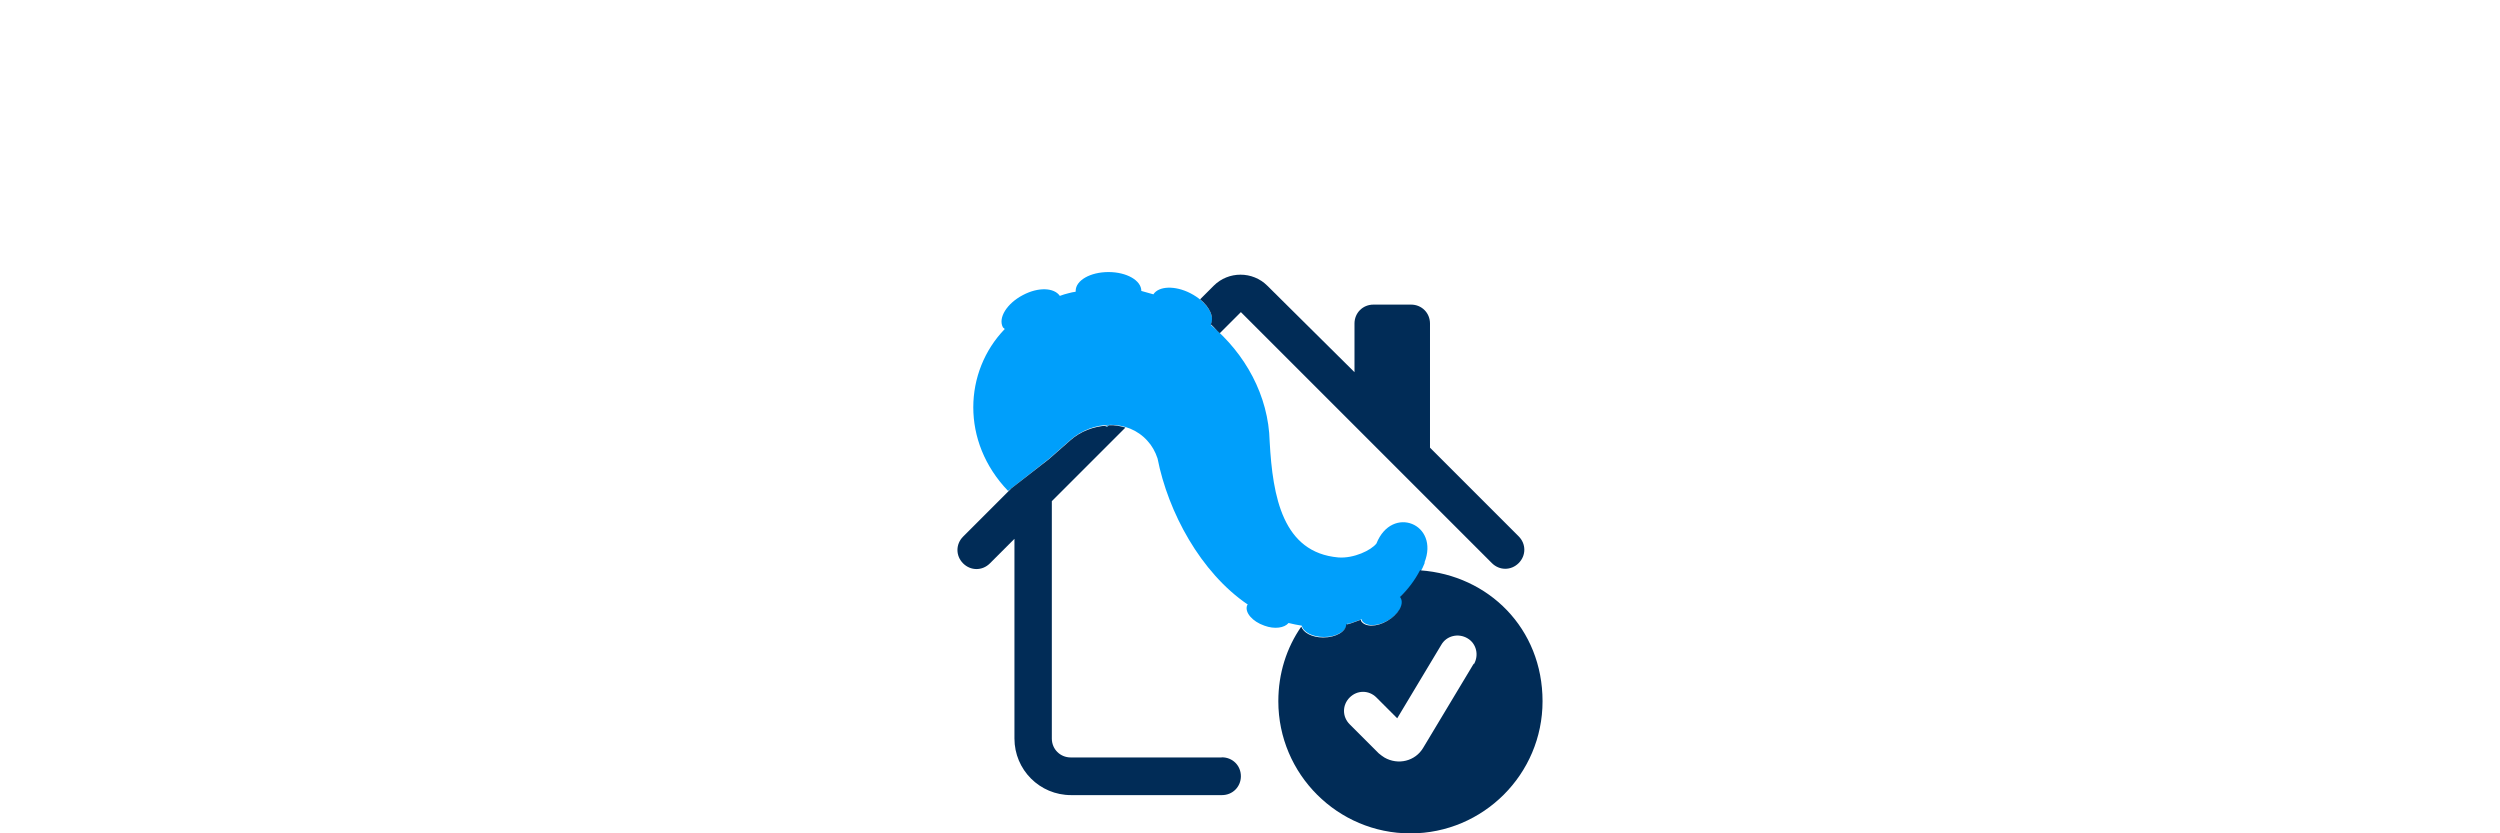 <svg viewBox="0 0 450 150" xmlns="http://www.w3.org/2000/svg"><path d="m199.39 76.7s.34-.27.61-.54c-.88.41-1.43.88-.61.54z" fill="#009ffb"/><path d="m256.39 101.29c2.79-7-5.84-10.46-8.63-3.46-.95 1.22-4.08 2.72-6.86 2.51-9.99-.88-11.82-10.87-12.36-20.86-.2-8.29-4.42-15.83-10.6-20.99.88-1.7-.75-4.21-3.67-5.71-2.79-1.43-5.71-1.29-6.66.2-.68-.2-1.43-.41-2.17-.61 0-1.9-2.65-3.4-5.91-3.4s-5.91 1.49-5.91 3.4v.14c-.41.07-.88.14-1.29.27-.54.14-1.02.27-1.56.48-1.02-1.49-3.87-1.63-6.66-.14-2.85 1.49-4.48 4.08-3.6 5.77.07.14.27.2.34.34-7.34 7.61-7.95 20.24.61 29.14l7.34-5.77 3.87-3.4c4.01-3.53 10.33-3.8 13.86.14.82.88 1.43 1.97 1.83 3.19 1.9 9.65 7.74 20.52 16.24 26.29 0 0-.14.14-.14.2-.41 1.22.95 2.85 3.13 3.6 1.83.68 3.6.41 4.35-.48.75.2 1.56.34 2.38.48.27 1.15 1.9 2.04 4.01 2.04 2.24 0 4.08-1.09 4.14-2.38h.27c.82-.2 1.56-.54 2.38-.82v.2c.68 1.15 2.79 1.15 4.76 0s3.06-2.99 2.38-4.14c0 0-.14-.07-.14-.14 1.77-1.56 3.33-3.53 4.35-6.11h-.07z" fill="#009ffb"/><g fill="#012c57"><path d="m218 58.42c.54.48 1.02 1.09 1.56 1.56l3.8-3.8 45.18 45.18c1.36 1.36 3.46 1.36 4.82 0s1.36-3.46 0-4.82l-15.96-15.96v-22.35c0-1.9-1.49-3.4-3.4-3.4h-6.79c-1.9 0-3.4 1.49-3.4 3.4v8.76l-15.69-15.56c-2.65-2.65-7-2.65-9.65 0l-2.45 2.45c1.77 1.43 2.58 3.26 1.9 4.55h.07z"/><path d="m255.64 102.58c-1.02 1.97-2.24 3.53-3.67 4.89 0 0 .14.07.14.14.68 1.15-.41 2.99-2.38 4.14s-4.08 1.15-4.76 0v-.2c-.82.27-1.56.61-2.38.82h-.27c0 1.29-1.83 2.38-4.14 2.38-2.04 0-3.6-.88-3.94-1.97-2.65 3.8-4.14 8.42-4.14 13.45 0 13.11 10.67 23.78 23.78 23.78s23.78-10.67 23.78-23.78-9.71-22.69-22.01-23.57v-.07zm9.65 16.85-9.1 15.15c-1.43 2.45-4.55 3.19-7 1.77-.34-.2-.68-.48-1.02-.75l-5.23-5.23c-1.36-1.36-1.36-3.46 0-4.82s3.46-1.36 4.82 0l3.74 3.74 7.95-13.25c.95-1.63 3.06-2.11 4.69-1.15 1.63.95 2.11 3.06 1.15 4.69v-.14z"/><path d="m219.9 136.34h-27.17c-1.9 0-3.4-1.49-3.4-3.4v-42.73l13.25-13.25c-.95-.27-1.97-.48-2.99-.41 0 0-.14.14-.2.2-.54.2-.48.07-.14-.14-2.38.14-4.76 1.02-6.59 2.65l-3.87 3.4-6.73 5.23-8.7 8.7c-1.36 1.36-1.36 3.46 0 4.82s3.46 1.36 4.82 0l4.42-4.42v35.94c0 5.64 4.55 10.19 10.19 10.19h27.17c1.9 0 3.4-1.49 3.4-3.4s-1.49-3.4-3.4-3.4h-.07z"/></g></svg>